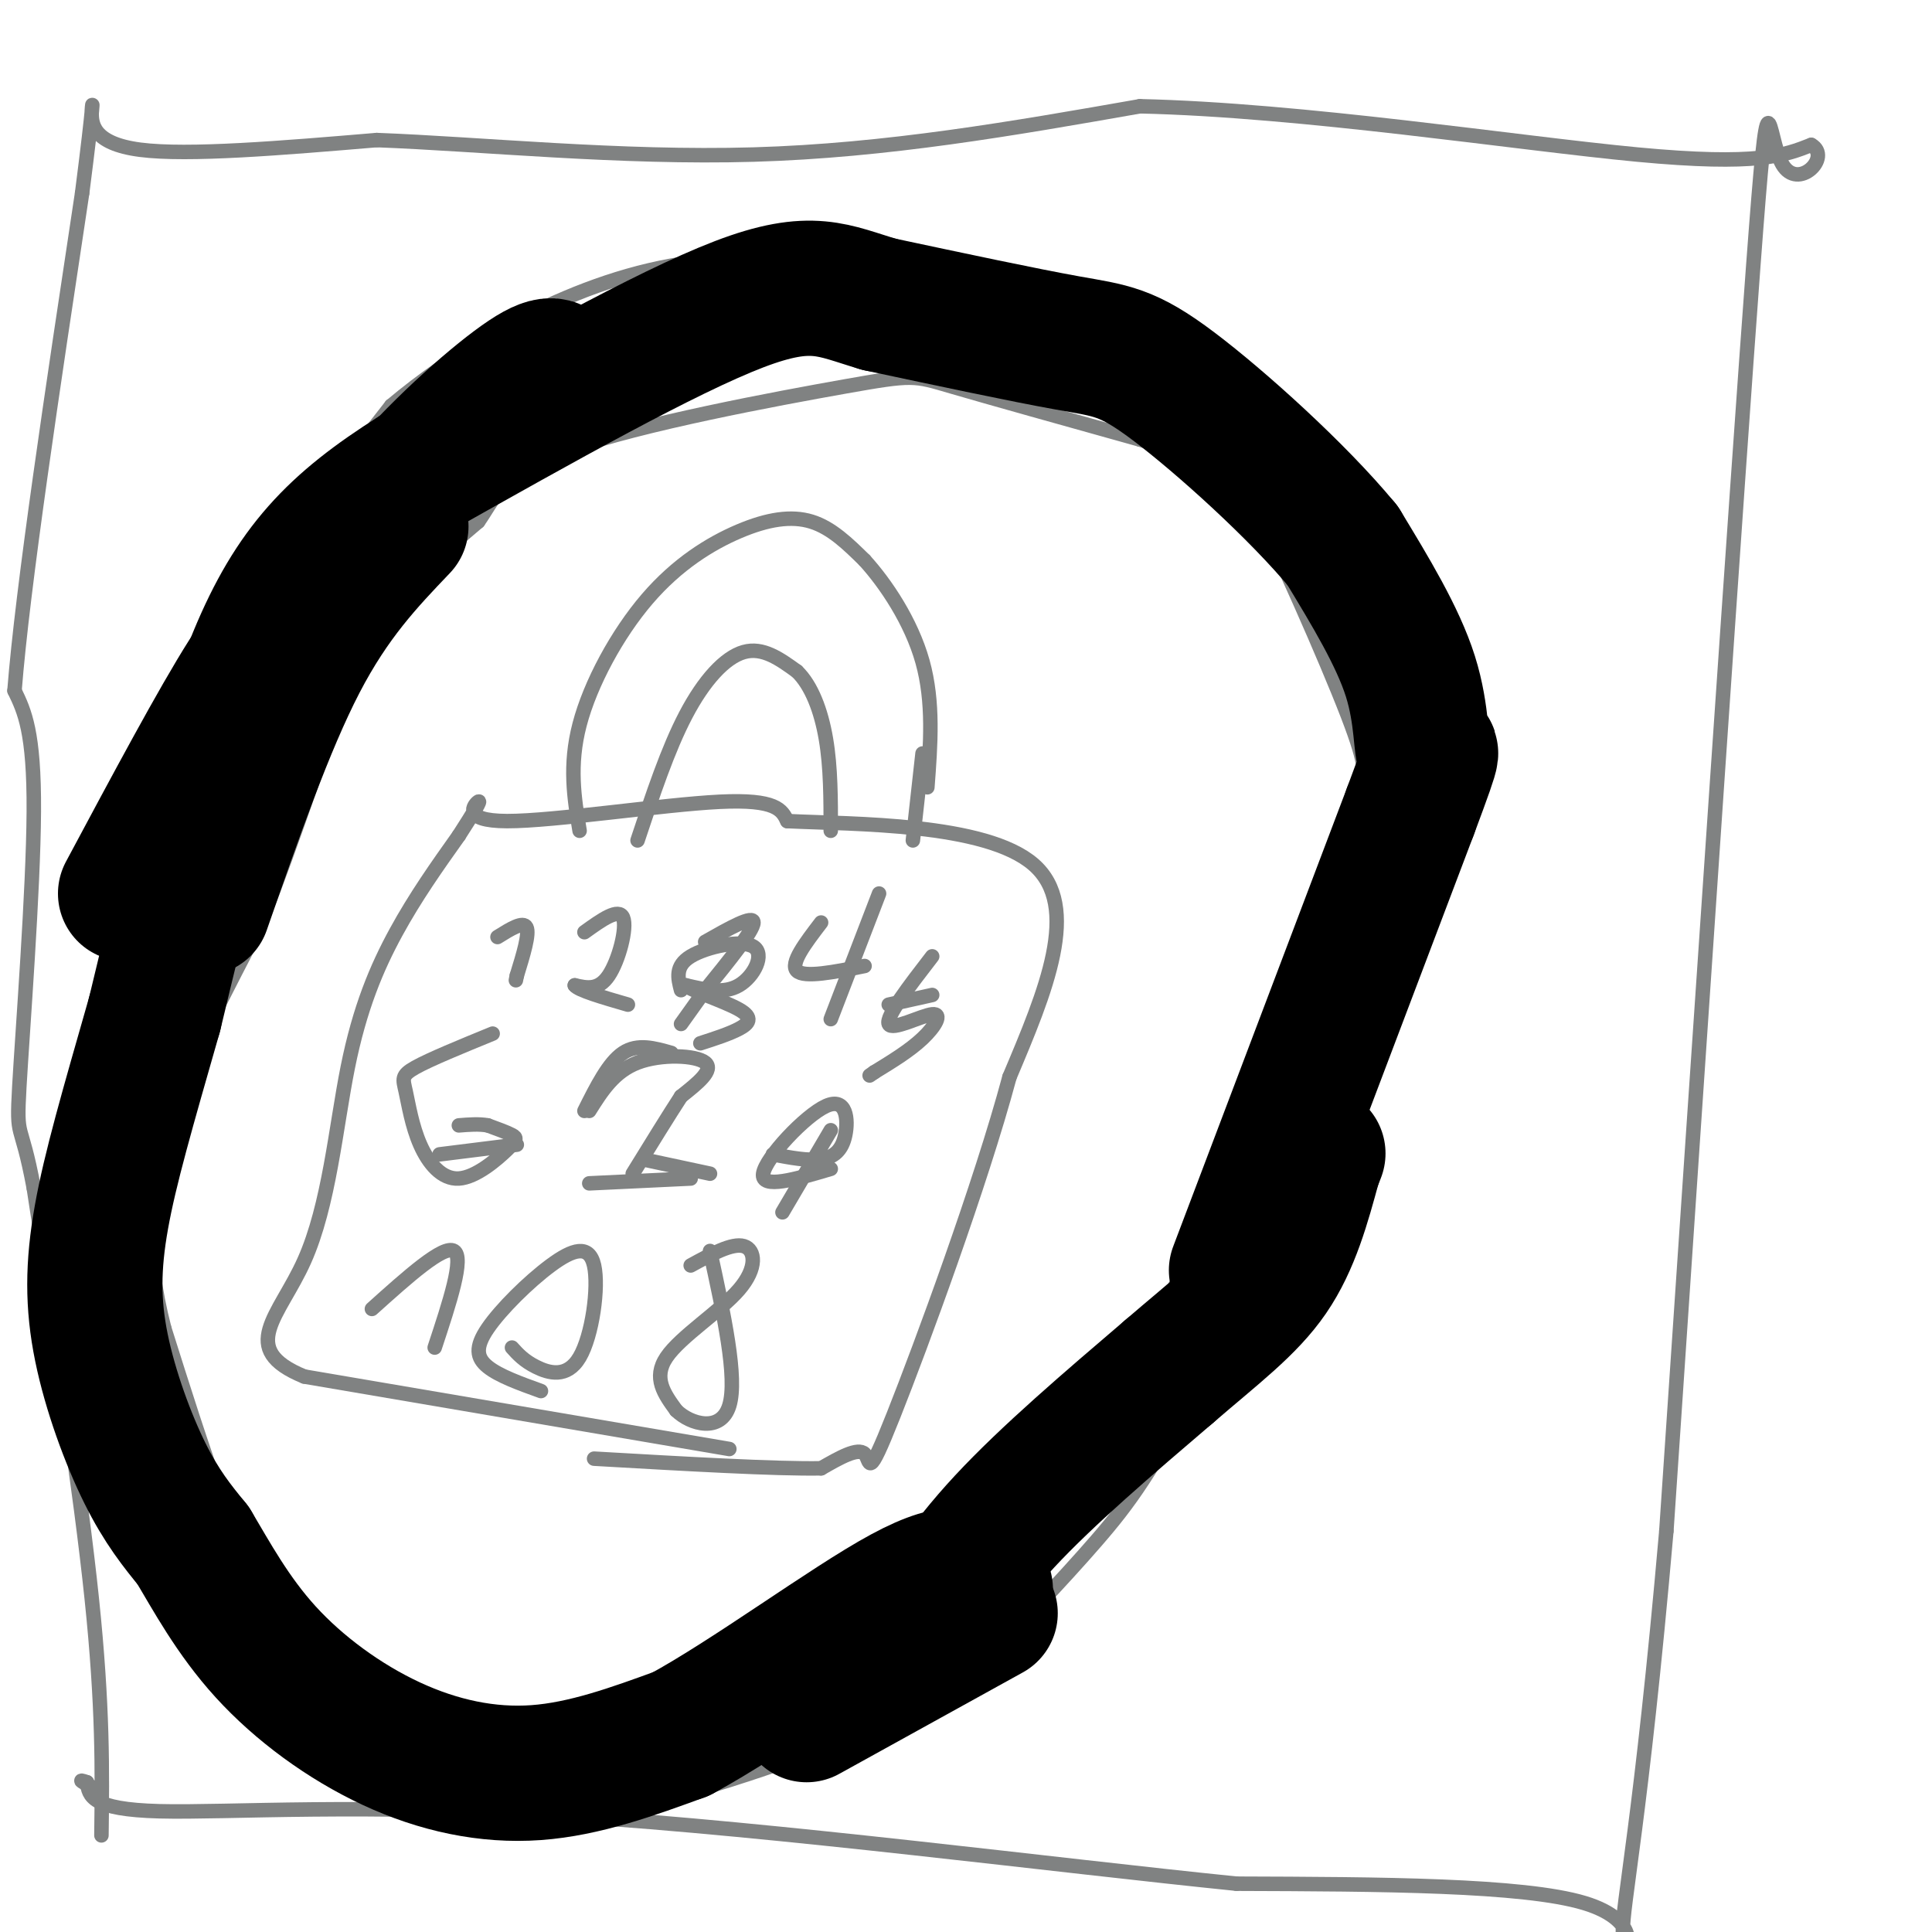 <svg viewBox='0 0 400 400' version='1.1' xmlns='http://www.w3.org/2000/svg' xmlns:xlink='http://www.w3.org/1999/xlink'><g fill='none' stroke='#808282' stroke-width='3' stroke-linecap='round' stroke-linejoin='round'><path d='M21,380c0.167,-13.333 0.333,-26.667 -2,-49c-2.333,-22.333 -7.167,-53.667 -12,-85'/><path d='M7,246c-2.762,-14.810 -3.667,-9.333 -3,-21c0.667,-11.667 2.905,-40.476 3,-57c0.095,-16.524 -1.952,-20.762 -4,-25'/><path d='M3,143c1.667,-21.333 7.833,-62.167 14,-103'/><path d='M17,40c2.607,-20.286 2.125,-19.500 2,-17c-0.125,2.500 0.107,6.714 10,8c9.893,1.286 29.446,-0.357 49,-2'/><path d='M78,29c21.400,0.800 50.400,3.800 78,3c27.600,-0.800 53.800,-5.400 80,-10'/><path d='M236,22c33.733,0.756 78.067,7.644 103,10c24.933,2.356 30.467,0.178 36,-2'/><path d='M375,30c4.357,2.464 -2.750,9.625 -6,4c-3.250,-5.625 -2.643,-24.036 -6,21c-3.357,45.036 -10.679,153.518 -18,262'/><path d='M345,317c-5.202,59.631 -9.208,77.708 -9,83c0.208,5.292 4.631,-2.202 -8,-6c-12.631,-3.798 -42.315,-3.899 -72,-4'/><path d='M256,390c-37.476,-3.798 -95.167,-11.292 -138,-14c-42.833,-2.708 -70.810,-0.631 -85,-1c-14.190,-0.369 -14.595,-3.185 -15,-6'/><path d='M18,369c-2.333,-0.833 -0.667,0.083 1,1'/><path d='M78,359c-13.708,-6.429 -27.417,-12.857 -35,-19c-7.583,-6.143 -9.042,-12.000 -13,-26c-3.958,-14.000 -10.417,-36.143 -12,-52c-1.583,-15.857 1.708,-25.429 5,-35'/><path d='M23,227c3.893,-20.690 11.125,-54.917 19,-78c7.875,-23.083 16.393,-35.024 23,-44c6.607,-8.976 11.304,-14.988 16,-21'/><path d='M81,84c11.915,-10.021 33.704,-24.572 58,-29c24.296,-4.428 51.100,1.267 70,5c18.900,3.733 29.896,5.505 39,10c9.104,4.495 16.315,11.713 22,19c5.685,7.287 9.842,14.644 14,22'/><path d='M284,111c5.458,9.714 12.103,22.998 14,38c1.897,15.002 -0.956,31.722 -11,57c-10.044,25.278 -27.281,59.113 -38,79c-10.719,19.887 -14.920,25.825 -22,34c-7.080,8.175 -17.040,18.588 -27,29'/><path d='M200,348c-5.616,5.663 -6.155,5.322 -19,10c-12.845,4.678 -37.997,14.375 -56,17c-18.003,2.625 -28.858,-1.821 -38,-6c-9.142,-4.179 -16.571,-8.089 -24,-12'/><path d='M63,357c-4.833,-2.500 -4.917,-2.750 -5,-3'/><path d='M85,352c-9.250,-1.083 -18.500,-2.167 -27,-15c-8.500,-12.833 -16.250,-37.417 -24,-62'/><path d='M34,275c-4.190,-16.310 -2.667,-26.083 -2,-32c0.667,-5.917 0.476,-7.976 4,-16c3.524,-8.024 10.762,-22.012 18,-36'/><path d='M54,191c6.536,-16.345 13.875,-39.208 19,-52c5.125,-12.792 8.036,-15.512 12,-19c3.964,-3.488 8.982,-7.744 14,-12'/><path d='M99,108c3.241,-4.501 4.343,-9.753 19,-15c14.657,-5.247 42.869,-10.490 57,-13c14.131,-2.510 14.180,-2.289 22,0c7.820,2.289 23.410,6.644 39,11'/><path d='M236,91c9.258,2.801 12.903,4.303 15,4c2.097,-0.303 2.648,-2.413 8,8c5.352,10.413 15.507,33.348 20,45c4.493,11.652 3.325,12.022 3,16c-0.325,3.978 0.193,11.565 -5,27c-5.193,15.435 -16.096,38.717 -27,62'/><path d='M250,253c-8.506,17.624 -16.270,30.683 -22,40c-5.730,9.317 -9.427,14.893 -22,26c-12.573,11.107 -34.021,27.745 -46,35c-11.979,7.255 -14.490,5.128 -17,3'/><path d='M143,357c-9.311,2.378 -24.089,6.822 -38,6c-13.911,-0.822 -26.956,-6.911 -40,-13'/><path d='M151,300c0.000,0.000 -88.000,-15.000 -88,-15'/><path d='M63,285c-14.041,-5.715 -5.145,-12.501 0,-24c5.145,-11.499 6.539,-27.711 9,-40c2.461,-12.289 5.989,-20.654 10,-28c4.011,-7.346 8.506,-13.673 13,-20'/><path d='M95,173c3.211,-4.998 4.737,-7.494 4,-7c-0.737,0.494 -3.737,3.979 6,4c9.737,0.021 32.211,-3.423 44,-4c11.789,-0.577 12.895,1.711 14,4'/><path d='M163,170c13.733,0.667 41.067,0.333 51,9c9.933,8.667 2.467,26.333 -5,44'/><path d='M209,223c-5.952,22.202 -18.333,55.708 -24,70c-5.667,14.292 -4.619,9.369 -6,8c-1.381,-1.369 -5.190,0.815 -9,3'/><path d='M170,304c-9.333,0.167 -28.167,-0.917 -47,-2'/><path d='M120,172c-1.112,-6.750 -2.223,-13.499 0,-22c2.223,-8.501 7.781,-18.753 14,-26c6.219,-7.247 13.097,-11.490 19,-14c5.903,-2.510 10.829,-3.289 15,-2c4.171,1.289 7.585,4.644 11,8'/><path d='M179,116c4.333,4.756 9.667,12.644 12,21c2.333,8.356 1.667,17.178 1,26'/><path d='M191,156c0.000,0.000 -2.000,18.000 -2,18'/><path d='M132,174c3.133,-9.444 6.267,-18.889 10,-26c3.733,-7.111 8.067,-11.889 12,-13c3.933,-1.111 7.467,1.444 11,4'/><path d='M165,139c3.000,2.889 5.000,8.111 6,14c1.000,5.889 1.000,12.444 1,19'/><path d='M103,194c2.667,-1.667 5.333,-3.333 6,-2c0.667,1.333 -0.667,5.667 -2,10'/><path d='M107,202c-0.333,1.667 -0.167,0.833 0,0'/><path d='M121,193c3.556,-2.556 7.111,-5.111 8,-3c0.889,2.111 -0.889,8.889 -3,12c-2.111,3.111 -4.556,2.556 -7,2'/><path d='M119,204c0.667,1.000 5.833,2.500 11,4'/><path d='M146,195c5.000,-2.833 10.000,-5.667 10,-4c0.000,1.667 -5.000,7.833 -10,14'/><path d='M146,205c-2.500,3.500 -3.750,5.250 -5,7'/><path d='M170,191c-3.250,4.250 -6.500,8.500 -5,10c1.500,1.500 7.750,0.250 14,-1'/><path d='M182,185c0.000,0.000 -10.000,26.000 -10,26'/><path d='M141,205c-0.649,-2.494 -1.298,-4.988 2,-7c3.298,-2.012 10.542,-3.542 13,-2c2.458,1.542 0.131,6.155 -3,8c-3.131,1.845 -7.065,0.923 -11,0'/><path d='M142,204c0.690,0.929 7.917,3.250 11,5c3.083,1.750 2.024,2.929 0,4c-2.024,1.071 -5.012,2.036 -8,3'/><path d='M193,198c-4.821,6.250 -9.643,12.500 -9,14c0.643,1.500 6.750,-1.750 9,-2c2.250,-0.250 0.643,2.500 -2,5c-2.643,2.500 -6.321,4.750 -10,7'/><path d='M181,222c-1.667,1.167 -0.833,0.583 0,0'/><path d='M184,208c0.000,0.000 9.000,-2.000 9,-2'/><path d='M102,214c-6.489,2.658 -12.979,5.315 -16,7c-3.021,1.685 -2.575,2.397 -2,5c0.575,2.603 1.278,7.098 3,11c1.722,3.902 4.461,7.211 8,7c3.539,-0.211 7.876,-3.941 10,-6c2.124,-2.059 2.035,-2.445 1,-3c-1.035,-0.555 -3.018,-1.277 -5,-2'/><path d='M101,233c-1.833,-0.333 -3.917,-0.167 -6,0'/><path d='M107,237c0.000,0.000 -16.000,2.000 -16,2'/><path d='M121,230c2.500,-5.000 5.000,-10.000 8,-12c3.000,-2.000 6.500,-1.000 10,0'/><path d='M122,230c2.556,-4.067 5.111,-8.133 10,-10c4.889,-1.867 12.111,-1.533 14,0c1.889,1.533 -1.556,4.267 -5,7'/><path d='M141,227c-2.500,3.833 -6.250,9.917 -10,16'/><path d='M122,245c0.000,0.000 21.000,-1.000 21,-1'/><path d='M172,242c-7.244,2.148 -14.488,4.297 -14,1c0.488,-3.297 8.708,-12.038 13,-14c4.292,-1.962 4.656,2.856 4,6c-0.656,3.144 -2.330,4.612 -5,5c-2.670,0.388 -6.335,-0.306 -10,-1'/><path d='M172,234c0.000,0.000 -10.000,17.000 -10,17'/><path d='M133,240c0.000,0.000 14.000,3.000 14,3'/><path d='M77,271c7.417,-6.667 14.833,-13.333 17,-12c2.167,1.333 -0.917,10.667 -4,20'/><path d='M112,288c-4.330,-1.562 -8.660,-3.124 -11,-5c-2.340,-1.876 -2.692,-4.066 0,-8c2.692,-3.934 8.426,-9.612 13,-13c4.574,-3.388 7.989,-4.485 9,0c1.011,4.485 -0.382,14.554 -3,19c-2.618,4.446 -6.462,3.270 -9,2c-2.538,-1.270 -3.769,-2.635 -5,-4'/><path d='M143,262c4.304,-2.357 8.607,-4.714 11,-4c2.393,0.714 2.875,4.500 -1,9c-3.875,4.500 -12.107,9.714 -15,14c-2.893,4.286 -0.446,7.643 2,11'/><path d='M140,292c2.933,2.911 9.267,4.689 11,-1c1.733,-5.689 -1.133,-18.844 -4,-32'/></g>
<g fill='none' stroke='#000000' stroke-width='28' stroke-linecap='round' stroke-linejoin='round'><path d='M189,341c5.083,-8.250 10.167,-16.500 19,-26c8.833,-9.500 21.417,-20.250 34,-31'/><path d='M242,284c9.556,-8.244 16.444,-13.356 21,-20c4.556,-6.644 6.778,-14.822 9,-23'/><path d='M272,241c1.500,-3.833 0.750,-1.917 0,0'/><path d='M256,263c0.000,0.000 36.000,-95.000 36,-95'/><path d='M292,168c6.262,-16.786 3.917,-11.250 3,-12c-0.917,-0.750 -0.405,-7.786 -3,-16c-2.595,-8.214 -8.298,-17.607 -14,-27'/><path d='M278,113c-9.238,-11.202 -25.333,-25.708 -35,-33c-9.667,-7.292 -12.905,-7.369 -22,-9c-9.095,-1.631 -24.048,-4.815 -39,-8'/><path d='M182,63c-9.533,-2.800 -13.867,-5.800 -29,0c-15.133,5.800 -41.067,20.400 -67,35'/><path d='M86,98c-16.822,10.600 -25.378,19.600 -33,38c-7.622,18.400 -14.311,46.200 -21,74'/><path d='M32,210c-5.628,19.691 -9.199,31.917 -11,42c-1.801,10.083 -1.831,18.022 0,27c1.831,8.978 5.523,18.994 9,26c3.477,7.006 6.738,11.003 10,15'/><path d='M40,320c3.751,6.273 8.129,14.455 15,22c6.871,7.545 16.234,14.455 26,19c9.766,4.545 19.933,6.727 30,6c10.067,-0.727 20.033,-4.364 30,-8'/><path d='M141,359c14.133,-7.644 34.467,-22.756 46,-29c11.533,-6.244 14.267,-3.622 17,-1'/><path d='M167,355c0.000,0.000 38.000,-21.000 38,-21'/><path d='M26,185c9.583,-17.917 19.167,-35.833 25,-45c5.833,-9.167 7.917,-9.583 10,-10'/><path d='M42,188c6.583,-18.917 13.167,-37.833 20,-51c6.833,-13.167 13.917,-20.583 21,-28'/><path d='M50,159c3.429,-8.196 6.857,-16.393 12,-26c5.143,-9.607 12.000,-20.625 21,-31c9.000,-10.375 20.143,-20.107 26,-24c5.857,-3.893 6.429,-1.946 7,0'/></g>
</svg>